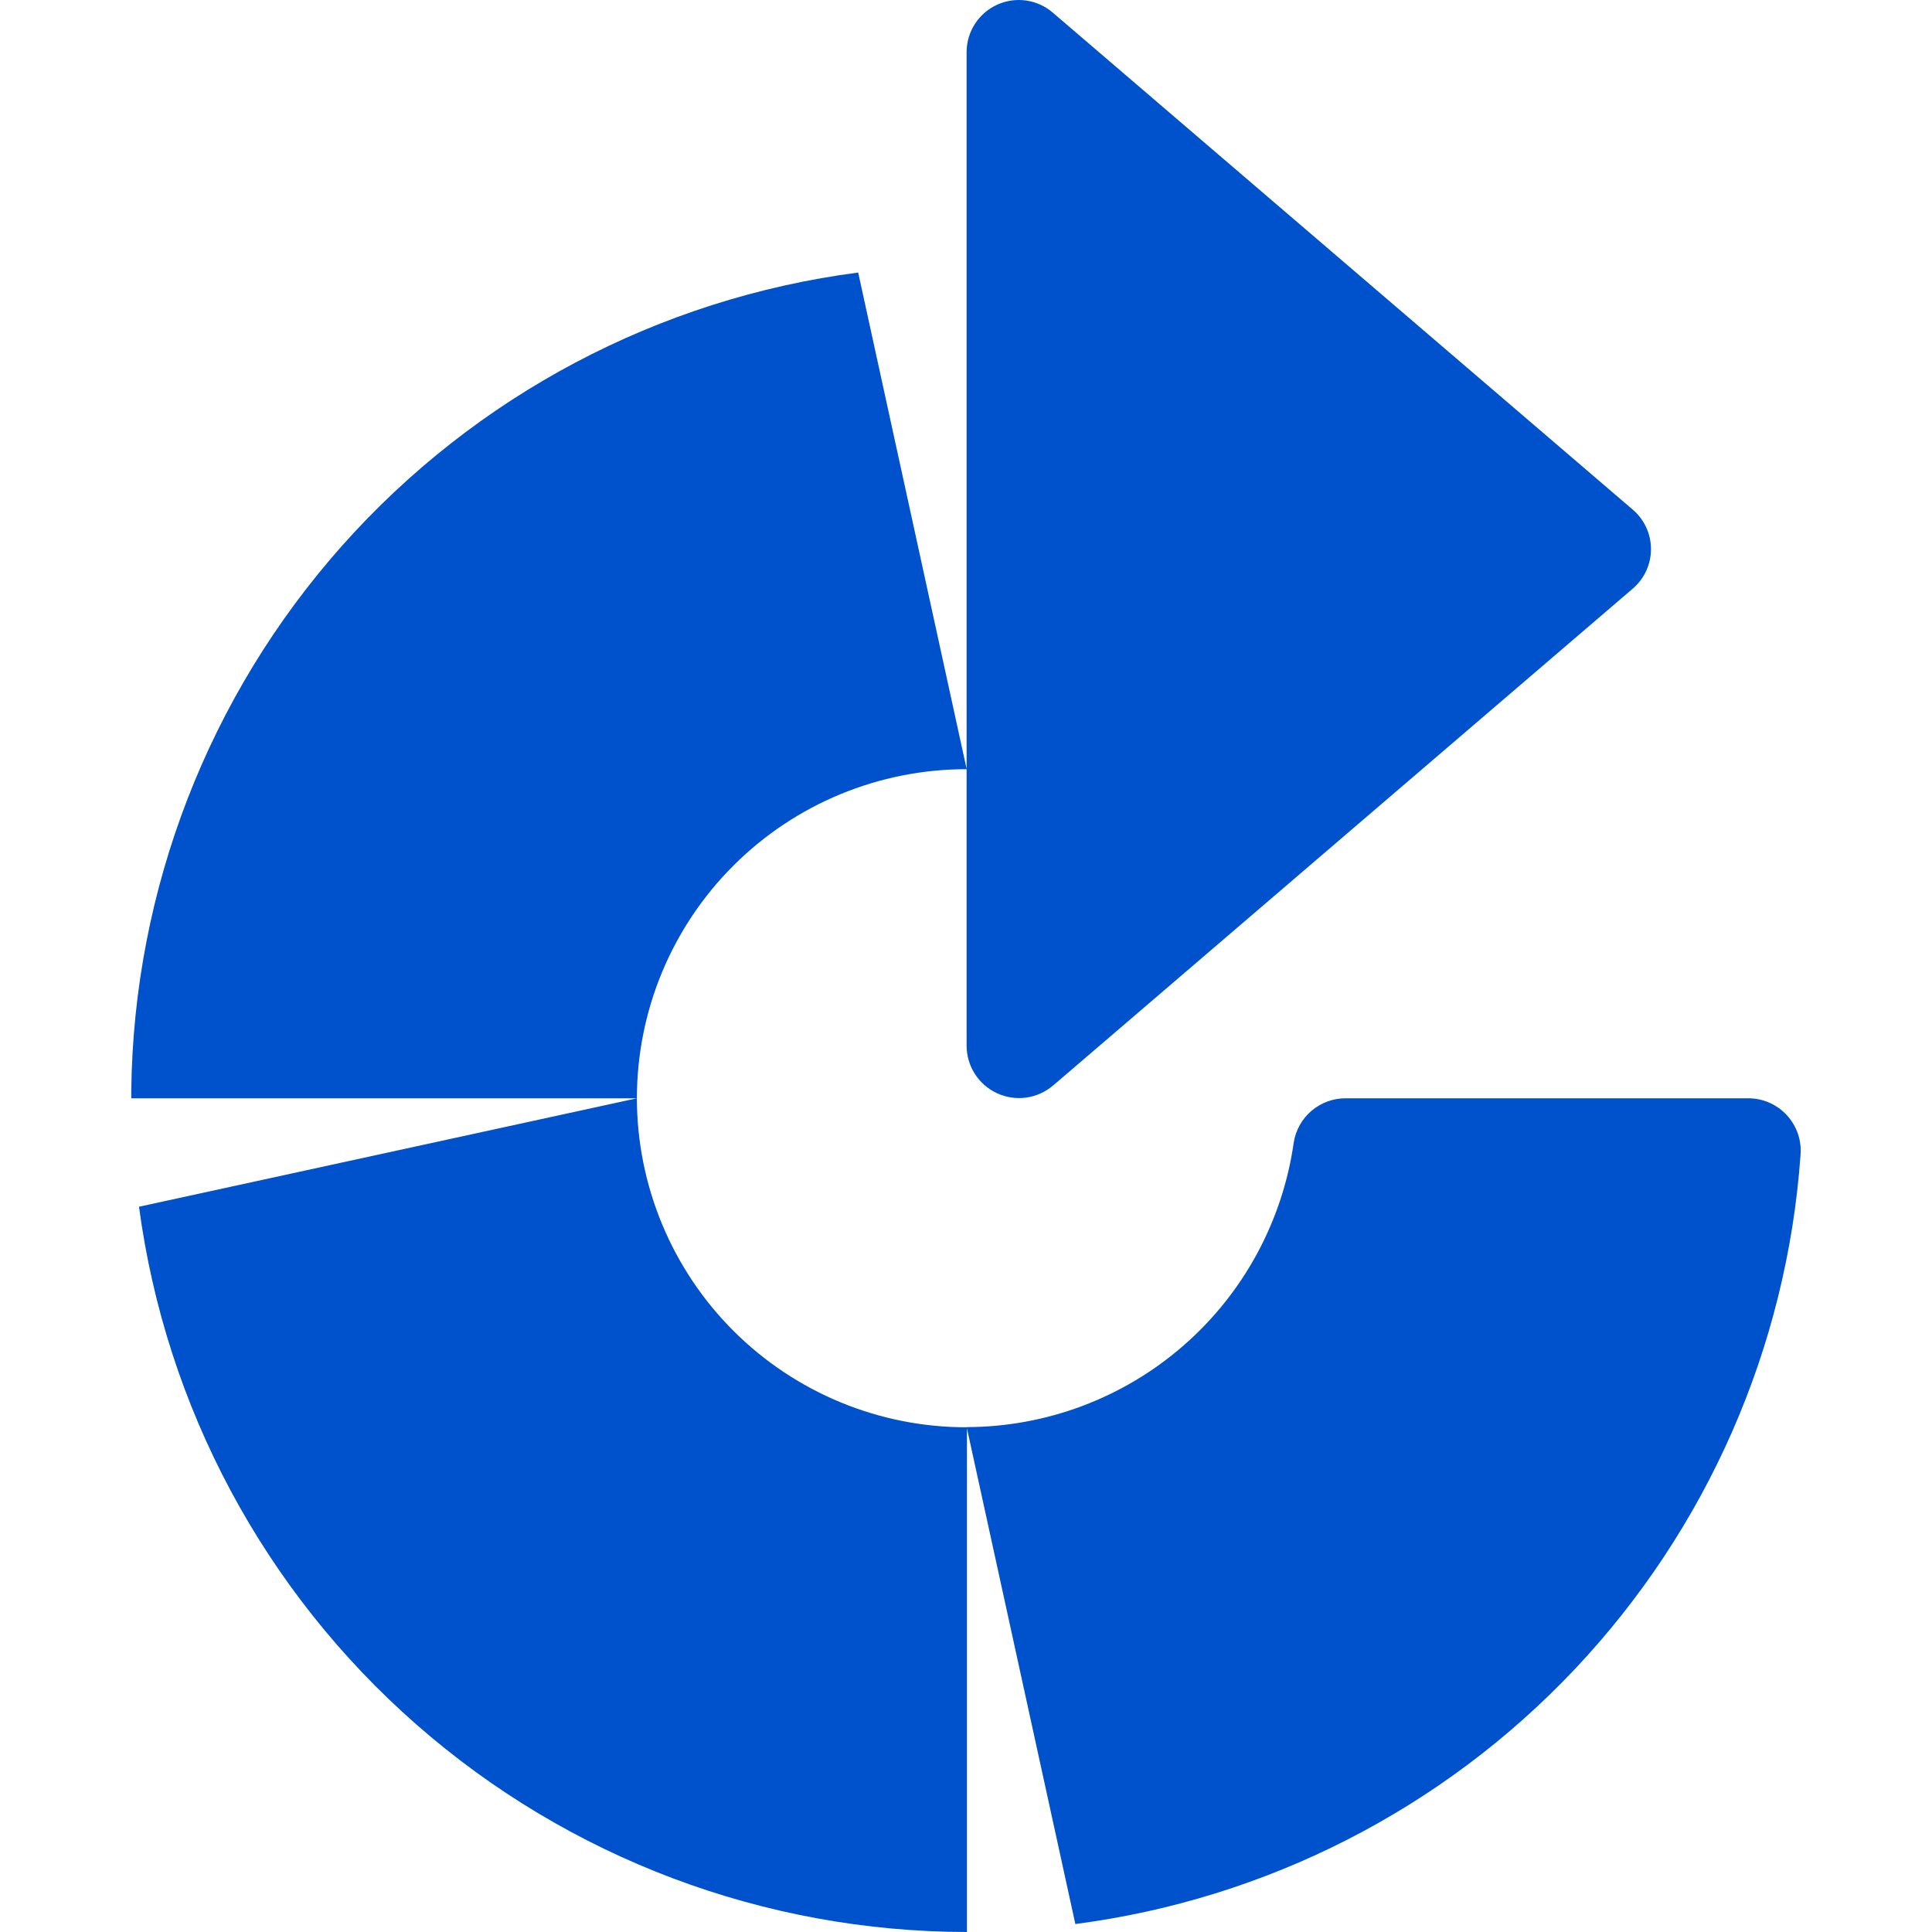 <svg width="150" height="150" viewBox="0 0 150 150" fill="none" xmlns="http://www.w3.org/2000/svg">
<g clip-path="url(#clip0_18722_1407)">
<path d="M135.714 85.271H104.534C103.547 85.254 102.587 85.597 101.834 86.235C101.081 86.873 100.585 87.763 100.44 88.74C99.563 94.853 96.516 100.446 91.854 104.497C87.192 108.548 81.229 110.786 75.053 110.801L83.49 149.381C98.313 147.451 112.013 140.459 122.272 129.589C132.531 118.718 138.719 104.636 139.789 89.727C139.843 89.161 139.778 88.589 139.597 88.049C139.417 87.51 139.125 87.014 138.741 86.594C138.357 86.174 137.889 85.839 137.368 85.611C136.846 85.383 136.283 85.267 135.714 85.271ZM81.759 84.283L126.758 45.71C127.204 45.331 127.563 44.86 127.809 44.329C128.055 43.798 128.182 43.22 128.182 42.635C128.182 42.049 128.055 41.471 127.809 40.94C127.563 40.409 127.204 39.938 126.758 39.56L81.759 0.998C81.175 0.489 80.458 0.158 79.691 0.044C78.925 -0.07 78.142 0.039 77.436 0.356C76.729 0.674 76.128 1.188 75.705 1.837C75.281 2.486 75.053 3.242 75.047 4.017V81.158C75.042 81.938 75.26 82.702 75.677 83.361C76.094 84.019 76.691 84.544 77.397 84.873C78.103 85.202 78.889 85.322 79.662 85.217C80.434 85.113 81.16 84.788 81.753 84.283H81.759ZM10.792 93.69C12.873 109.267 20.536 123.561 32.357 133.916C44.178 144.272 59.356 149.987 75.072 150V110.814C71.712 110.82 68.384 110.163 65.278 108.883C62.172 107.602 59.348 105.722 56.968 103.35C54.589 100.978 52.7 98.161 51.41 95.059C50.119 91.957 49.452 88.631 49.447 85.271L10.792 93.69ZM10.192 84.646V85.271H49.447C49.452 81.912 50.111 78.586 51.4 75.484C52.69 72.382 54.578 69.564 56.956 67.192C59.334 64.819 62.157 62.938 65.262 61.657C68.367 60.375 71.694 59.717 75.054 59.721L66.629 21.16C51.155 23.175 36.928 30.706 26.56 42.368C16.192 54.031 10.381 69.042 10.192 84.646Z" fill="#0052CC"/>
</g>
<defs>
<clipPath id="clip0_18722_1407">
<rect width="150" height="150" fill="white"/>
</clipPath>
</defs>
</svg>
